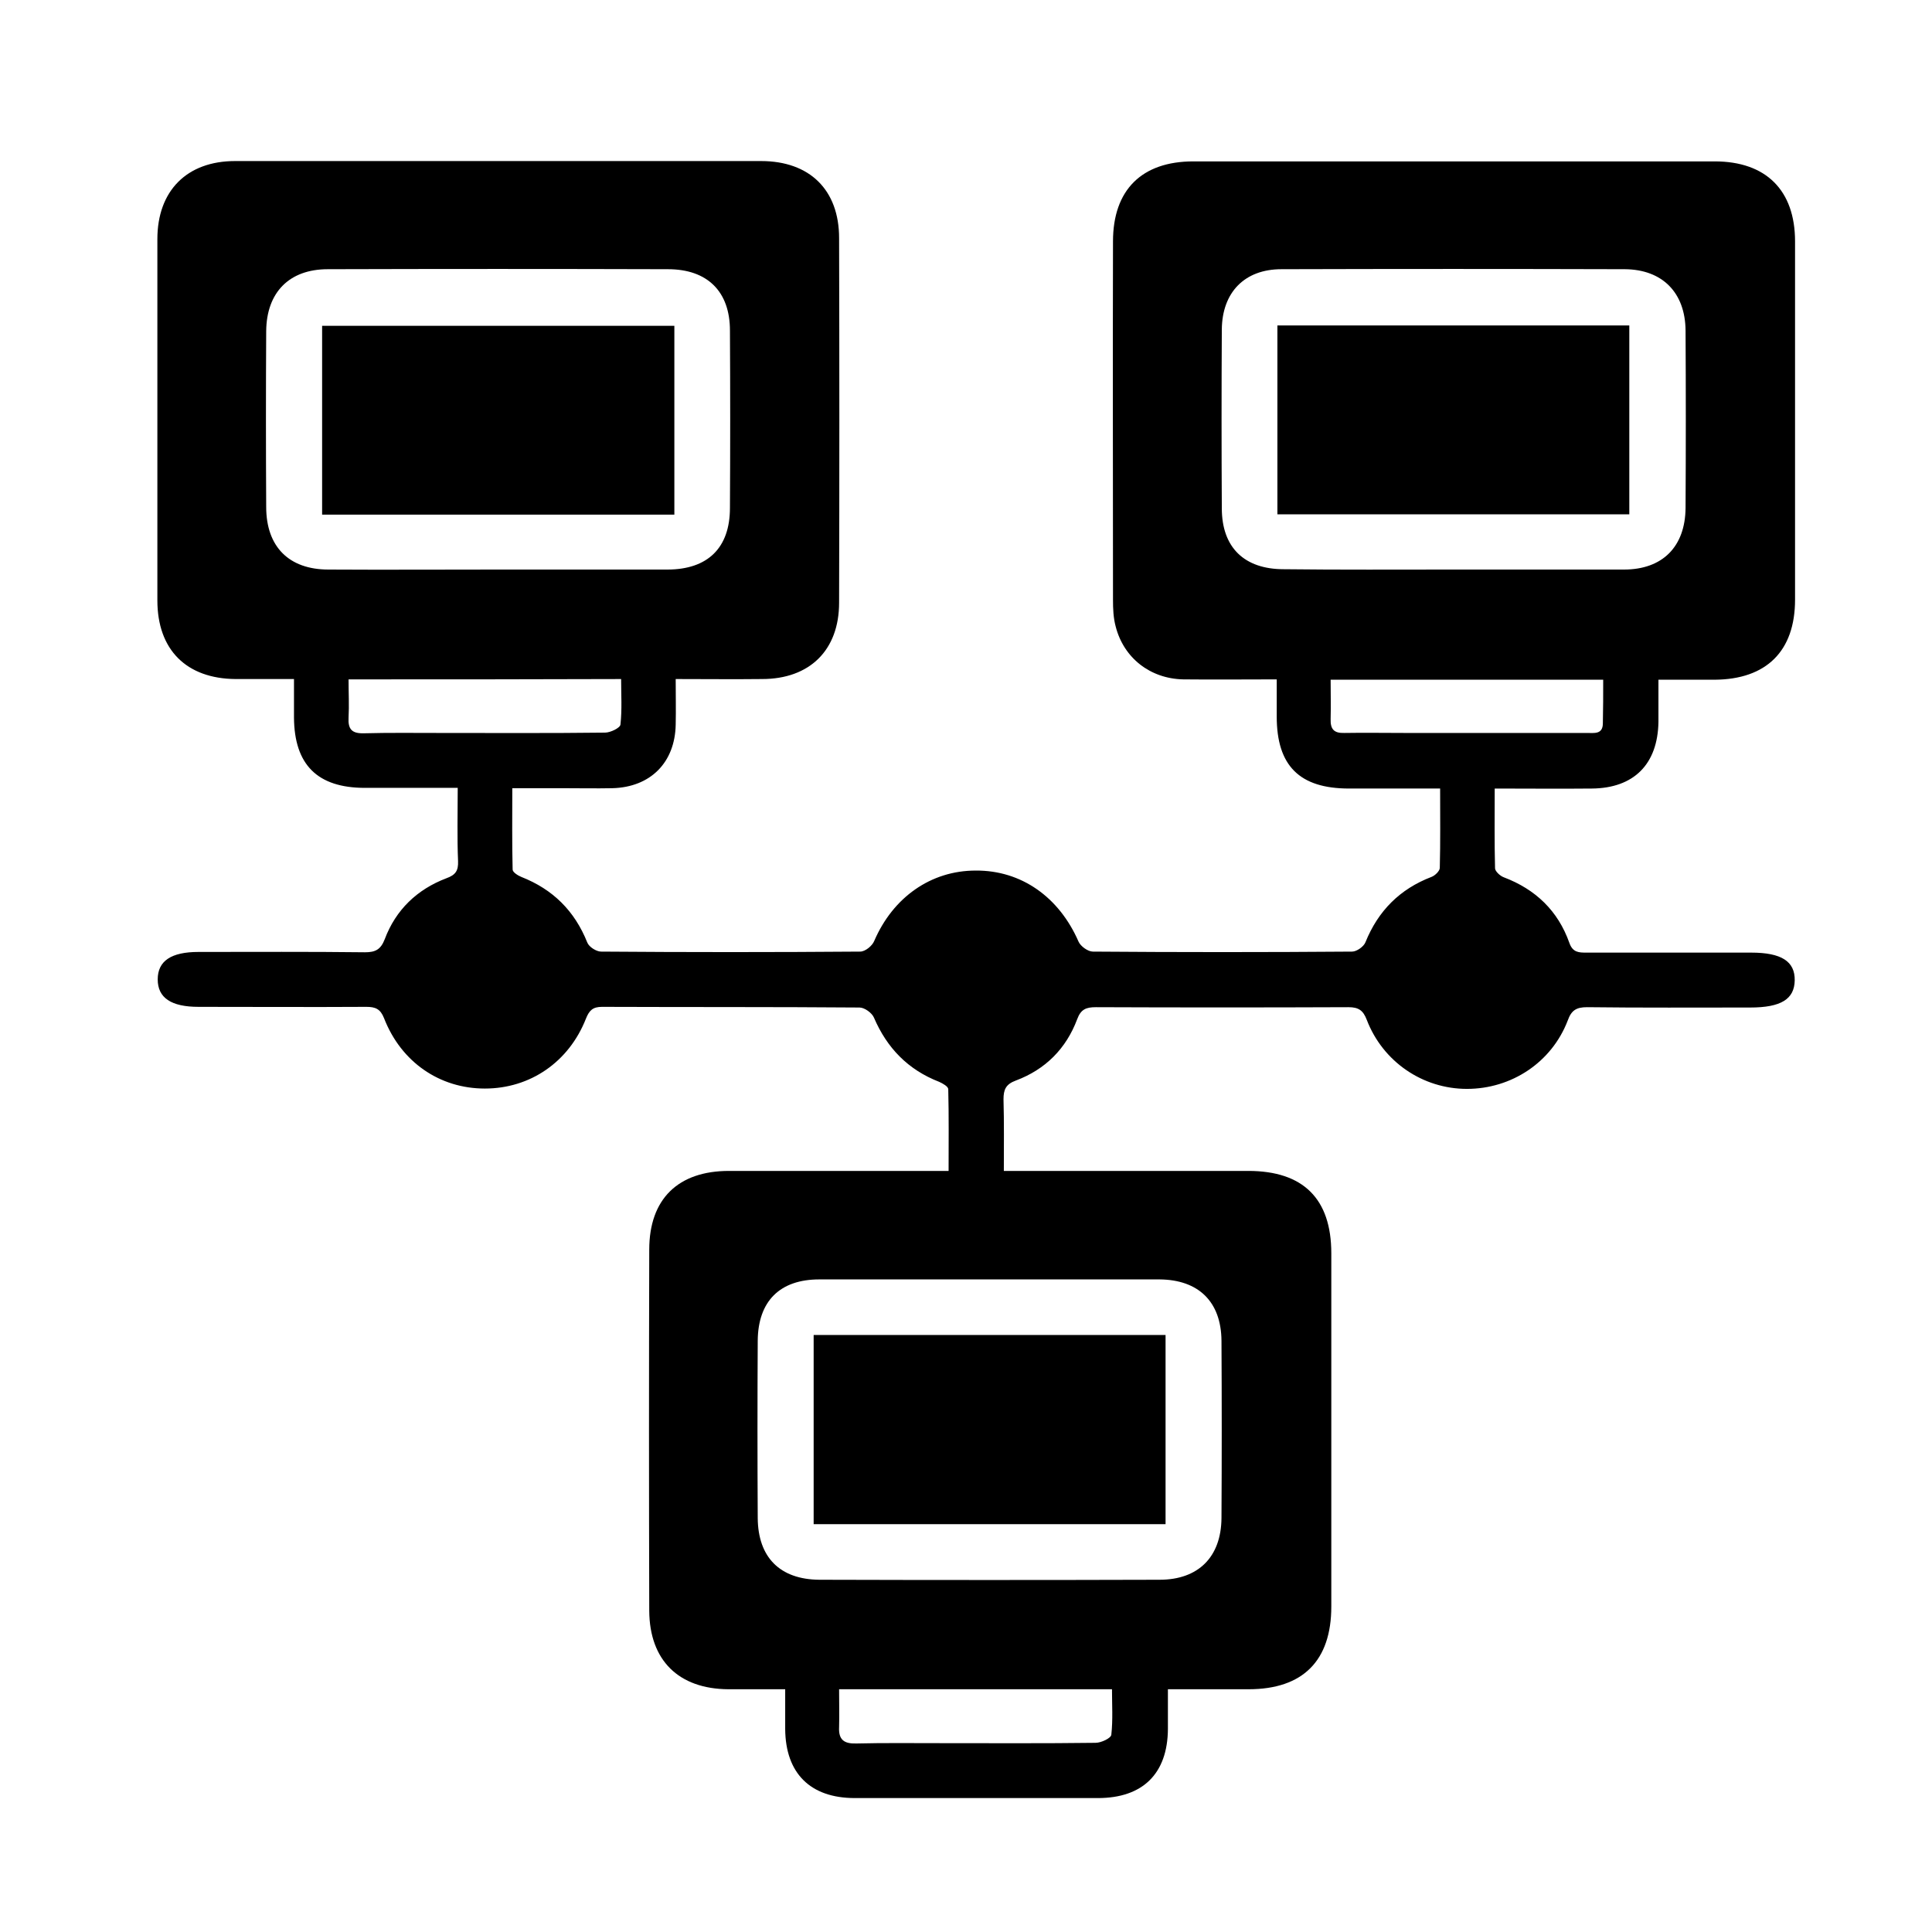 <?xml version="1.0" encoding="UTF-8"?> <!-- Generator: Adobe Illustrator 21.1.0, SVG Export Plug-In . SVG Version: 6.00 Build 0) --> <svg xmlns="http://www.w3.org/2000/svg" xmlns:xlink="http://www.w3.org/1999/xlink" id="Layer_1" x="0px" y="0px" viewBox="0 0 577 577" style="enable-background:new 0 0 577 577;" xml:space="preserve"> <path d="M136.7,235.3c-9.6,0-18.7,0-27.7,0c-14.2,0-21.1-6.9-21.2-21c0-3.6,0-7.3,0-11.5c-6.1,0-11.8,0-17.4,0 c-14.7-0.1-23.4-8.7-23.4-23.5c0-36,0-71.9,0-107.9c0-14.4,8.8-23.3,23.2-23.3c52.4,0,104.7,0,157.1,0c14.5,0,23.3,8.6,23.3,23 c0.1,36.3,0.1,72.6,0,108.9c0,14.2-8.8,22.8-23,22.8c-8.4,0.1-16.8,0-25.8,0c0,4.8,0.1,9.2,0,13.6c-0.2,11.3-7.5,18.7-18.9,19 c-4.9,0.1-9.9,0-14.8,0c-4.8,0-9.5,0-15.1,0c0,8.3-0.1,16.3,0.1,24.3c0,0.8,1.6,1.8,2.6,2.2c9.4,3.7,15.9,10.1,19.7,19.6 c0.5,1.3,2.7,2.7,4.1,2.7c25.8,0.2,51.6,0.2,77.4,0c1.5,0,3.6-1.7,4.2-3.2c5.6-13,16.9-21,30.3-21c13.6-0.1,24.9,7.9,30.7,21.2 c0.6,1.4,2.8,3,4.3,3c25.8,0.2,51.6,0.2,77.4,0c1.4,0,3.5-1.5,4-2.8c3.8-9.4,10.3-15.9,19.7-19.5c1.1-0.4,2.5-1.8,2.5-2.7 c0.2-7.7,0.1-15.5,0.1-23.7c-9.4,0-18.3,0-27.2,0c-14.8,0-21.6-6.8-21.6-21.5c0-3.5,0-6.9,0-11.1c-9.5,0-18.7,0.1-27.9,0 c-9.9-0.2-17.8-6.4-20.2-15.8c-0.7-2.6-0.8-5.3-0.8-8c0-35.7-0.1-71.3,0-107c0-15.4,8.6-23.9,24-23.9c51.9,0,103.8,0,155.7,0 c15.3,0,24,8.6,24,23.9c0,35.7,0,71.3,0,107c0,15.4-8.6,23.8-24,23.9c-5.4,0-10.8,0-16.8,0c0,4.5,0,8.6,0,12.6 c-0.2,12.6-7.3,19.8-19.9,19.9c-9.5,0.1-19,0-29,0c0,8.3-0.1,16.1,0.1,23.8c0,0.9,1.5,2.3,2.6,2.7c9.5,3.6,16.2,10,19.6,19.6 c1,2.9,2.9,2.9,5.1,2.9c16.4,0,32.8,0,49.2,0c9,0,13.1,2.6,13,8.3c-0.1,5.6-4.1,8.1-13.3,8.1c-16.2,0-32.5,0.1-48.7-0.1 c-3.2,0-4.7,0.9-5.8,4c-4.8,12.5-16.8,20.4-30.1,20.4c-13.2,0-25.1-8.1-29.9-20.6c-1.1-2.9-2.5-3.8-5.5-3.8 c-25.1,0.1-50.3,0.1-75.4,0c-2.9,0-4.5,0.6-5.6,3.6c-3.3,8.8-9.5,15-18.3,18.3c-3,1.1-3.7,2.7-3.7,5.6c0.2,7,0.1,13.9,0.1,21.4 c2.3,0,4,0,5.7,0c22.4,0,44.9,0,67.3,0c16.4,0,24.8,8.3,24.8,24.6c0,35.2,0,70.4,0,105.5c0,16.2-8.5,24.7-24.7,24.7 c-7.8,0-15.6,0-24.1,0c0,4.1,0,8,0,11.9c-0.1,13.3-7.5,20.6-20.9,20.6c-24.2,0-48.4,0-72.6,0c-13.3,0-20.7-7.4-20.8-20.6 c0-3.8,0-7.6,0-11.9c-6,0-11.5,0-17,0c-14.8-0.1-23.5-8.6-23.6-23.4c-0.1-36-0.1-71.9,0-107.9c0-15.1,8.6-23.5,23.8-23.5 c19.9,0,39.8,0,59.7,0c1.7,0,3.5,0,5.9,0c0-8.4,0.1-16.4-0.1-24.4c0-0.8-1.6-1.7-2.7-2.2c-9.3-3.6-15.6-10.1-19.5-19.2 c-0.6-1.4-2.8-3-4.3-3c-25.6-0.2-51.3-0.1-76.9-0.2c-2.7,0-3.8,1-4.8,3.5c-5.1,13-16.7,20.9-30.2,20.9c-13.5,0-25-7.9-30.1-21 c-1.1-2.8-2.6-3.4-5.3-3.4c-16.7,0.1-33.4,0-50.1,0c-8.2,0-12.2-2.7-12.2-8.2c0-5.5,4-8.2,12.2-8.2c16.6,0,33.1-0.1,49.7,0.1 c3.1,0,4.7-0.8,5.9-3.9c3.3-8.8,9.7-14.9,18.4-18.2c2.8-1,3.6-2.3,3.5-5.1C136.5,250.1,136.7,243.1,136.7,235.3z M148.7,170.1 c16.9,0,33.7,0,50.6,0c12.1,0,18.7-6.5,18.7-18.4c0.1-17.7,0.1-35.3,0-53c0-11.6-6.7-18.3-18.5-18.3c-33.9-0.1-67.8-0.1-101.6,0 c-11.5,0-18.3,6.9-18.4,18.5c-0.1,17.5-0.1,35,0,52.5c0,11.9,6.8,18.7,18.6,18.7C115,170.2,131.8,170.1,148.7,170.1z M433.9,170.1 c17,0,34,0,51.1,0c11.5,0,18.3-6.8,18.4-18.4c0.1-17.7,0.1-35.3,0-53c-0.1-11.3-6.9-18.2-18.1-18.3c-34.2-0.1-68.4-0.1-102.6,0 c-11,0-17.7,6.9-17.8,18c-0.1,17.8-0.1,35.6,0,53.4c0,11.7,6.7,18.2,18.5,18.2C400.2,170.2,417.1,170.1,433.9,170.1z M295.7,382.1 c-17,0-34,0-51,0c-11.8,0-18.3,6.5-18.4,18.3c-0.1,17.7-0.1,35.3,0,53c0.1,11.7,6.6,18.3,18.4,18.4c33.9,0.1,67.7,0.1,101.6,0 c11.6,0,18.4-6.8,18.5-18.4c0.1-17.7,0.1-35.3,0-53c-0.1-11.6-6.8-18.2-18.5-18.3C329.5,382.1,312.6,382.1,295.7,382.1z M250.6,504.5c0,4.1,0.1,7.7,0,11.3c-0.2,3.8,1.5,5,5.1,4.9c8.3-0.2,16.5-0.1,24.8-0.1c15.6,0,31.1,0.1,46.7-0.1 c1.7,0,4.6-1.4,4.7-2.4c0.5-4.5,0.2-9,0.2-13.6C304.8,504.5,278.1,504.5,250.6,504.5z M104.1,202.9c0,4.1,0.2,7.8,0,11.4 c-0.2,3.5,1,4.8,4.6,4.7c7.5-0.2,14.9-0.1,22.4-0.1c16.5,0,33,0.1,49.6-0.1c1.6,0,4.5-1.4,4.6-2.4c0.5-4.5,0.2-9,0.2-13.6 C158.1,202.9,131.4,202.9,104.1,202.9z M478.8,203c-27.6,0-54.3,0-81.4,0c0,4.1,0.1,7.9,0,11.7c-0.1,3.1,1,4.3,4.1,4.2 c6-0.1,12.1,0,18.1,0c18.1,0,36.2,0,54.3,0c2.2,0,4.8,0.5,4.8-2.9C478.8,211.7,478.8,207.5,478.8,203z"></path> <path d="M201.4,153.7c-35.4,0-70.2,0-105.2,0c0-18.9,0-37.6,0-56.4c35.3,0,70.1,0,105.2,0C201.4,116.2,201.4,134.8,201.4,153.7z"></path> <path d="M381.5,97.2c35.2,0,70.1,0,105.1,0c0,19,0,37.6,0,56.4c-35.2,0-70,0-105.1,0C381.5,134.8,381.5,116.1,381.5,97.2z"></path> <path d="M243,398.7c35.3,0,70.1,0,105.1,0c0,18.9,0,37.6,0,56.5c-35.3,0-70,0-105.1,0C243,436.3,243,417.7,243,398.7z"></path> </svg> 